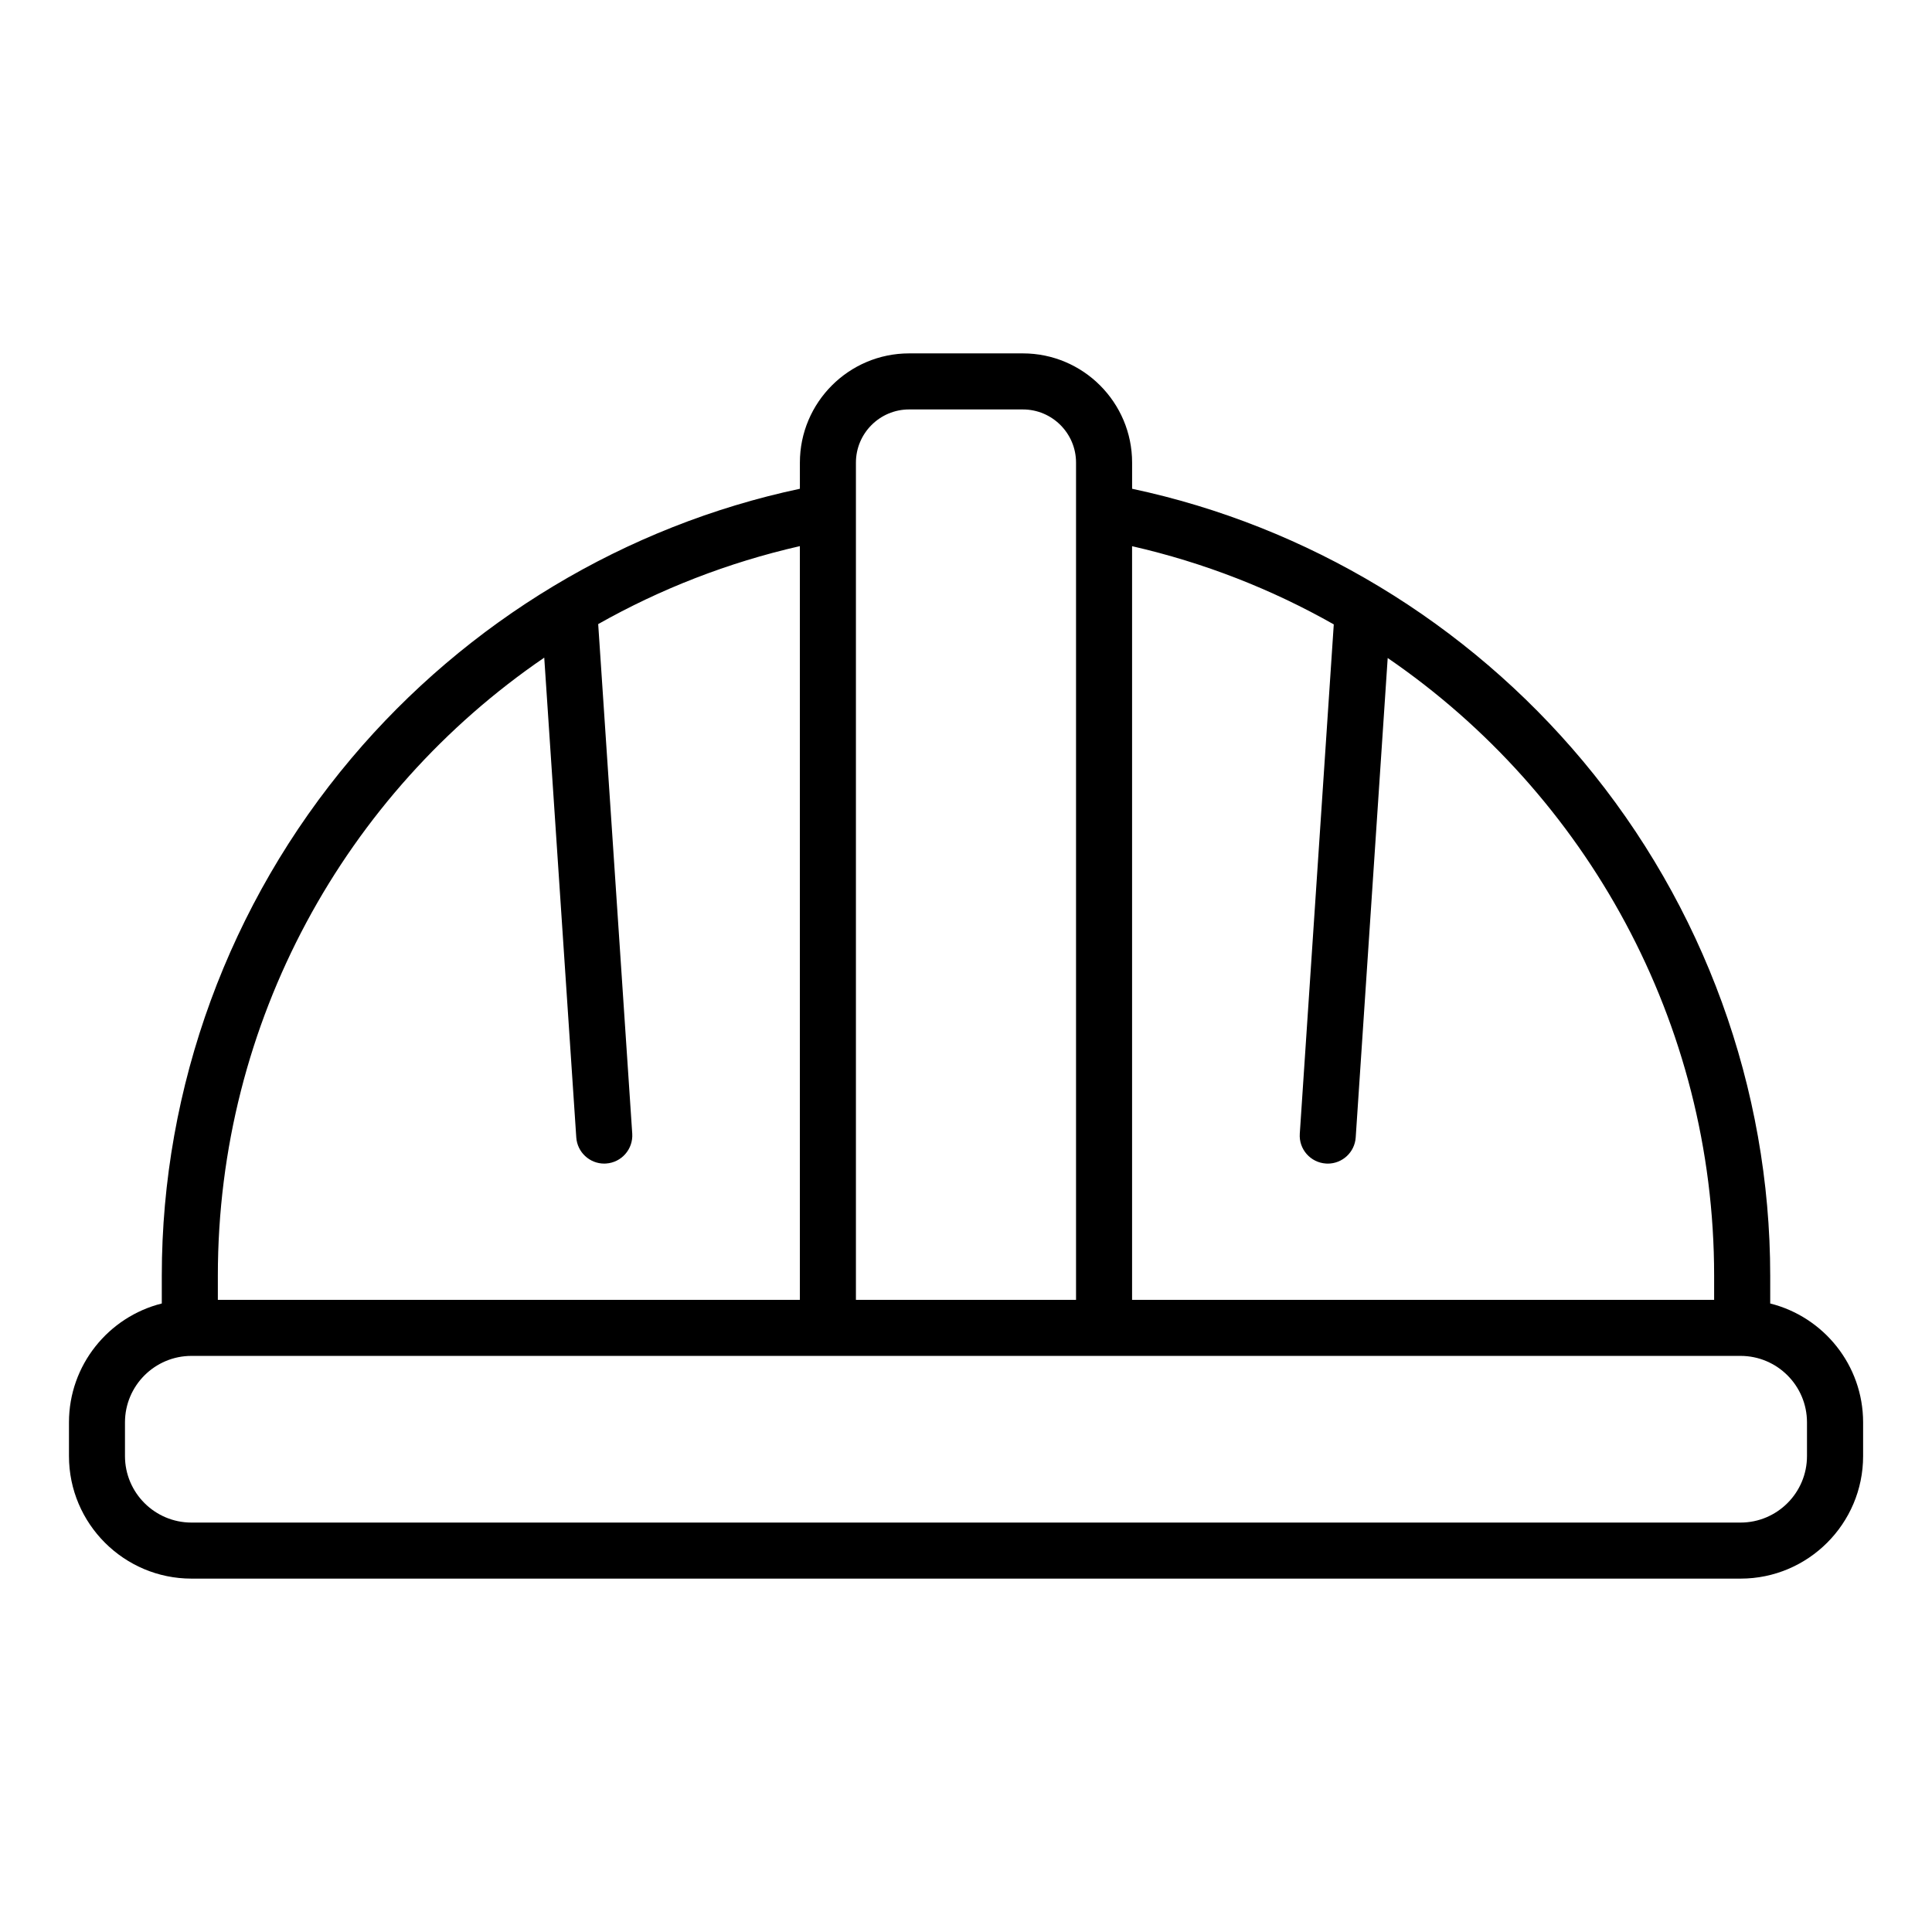 <?xml version="1.0" encoding="UTF-8"?>
<!-- Uploaded to: ICON Repo, www.iconrepo.com, Generator: ICON Repo Mixer Tools -->
<svg fill="#000000" width="800px" height="800px" version="1.1" viewBox="144 144 512 512" xmlns="http://www.w3.org/2000/svg">
 <path d="m622.87 529.88c0 9.711-7.902 17.617-17.613 17.617h-410.52c-9.711 0-17.617-7.906-17.617-17.617v-8.941c0-9.715 7.906-17.613 17.617-17.613h410.52c9.711 0 17.613 7.894 17.613 17.613zm-334.64-211.6 8.488 127.14c0.262 3.926 3.531 6.945 7.406 6.945 0.152 0 0.328-0.012 0.5-0.02 4.094-0.277 7.188-3.816 6.926-7.906l-9.023-135.05c16.41-9.273 34.355-16.309 53.445-20.66v199.74h-154.24v-6.438c0-67.238 33.742-127.72 86.5-163.75zm96.684-65.773h30.16c7.762 0 14.086 6.316 14.086 14.09v221.87l-58.332 0.004v-221.87c0-7.773 6.328-14.094 14.086-14.094zm112.55 56.949-9.008 134.99c-0.281 4.094 2.824 7.629 6.918 7.902 0.164 0.016 0.328 0.02 0.5 0.02 3.871 0 7.144-3.012 7.402-6.941l8.477-127.05c52.715 36.105 86.508 96.656 86.508 163.66v6.438h-154.25v-199.73c19.09 4.359 37.031 11.414 53.449 20.719zm115.66 179.98v-7.402c0-49.637-17.617-98.043-49.605-136.32-30.77-36.797-73.09-62.328-119.5-72.188v-6.926c0-15.957-12.977-28.949-28.941-28.949h-30.16c-15.957 0-28.941 12.984-28.941 28.949v6.926c-46.098 9.793-88.129 35.008-118.86 71.438-32.402 38.402-50.242 87.082-50.242 137.07v7.402c-14.105 3.535-24.598 16.312-24.598 31.504v8.941c0 17.902 14.574 32.469 32.477 32.469h410.52c17.902 0 32.469-14.57 32.469-32.469v-8.941c-0.008-15.188-10.492-27.965-24.609-31.5z" fill-rule="evenodd"/>
</svg>